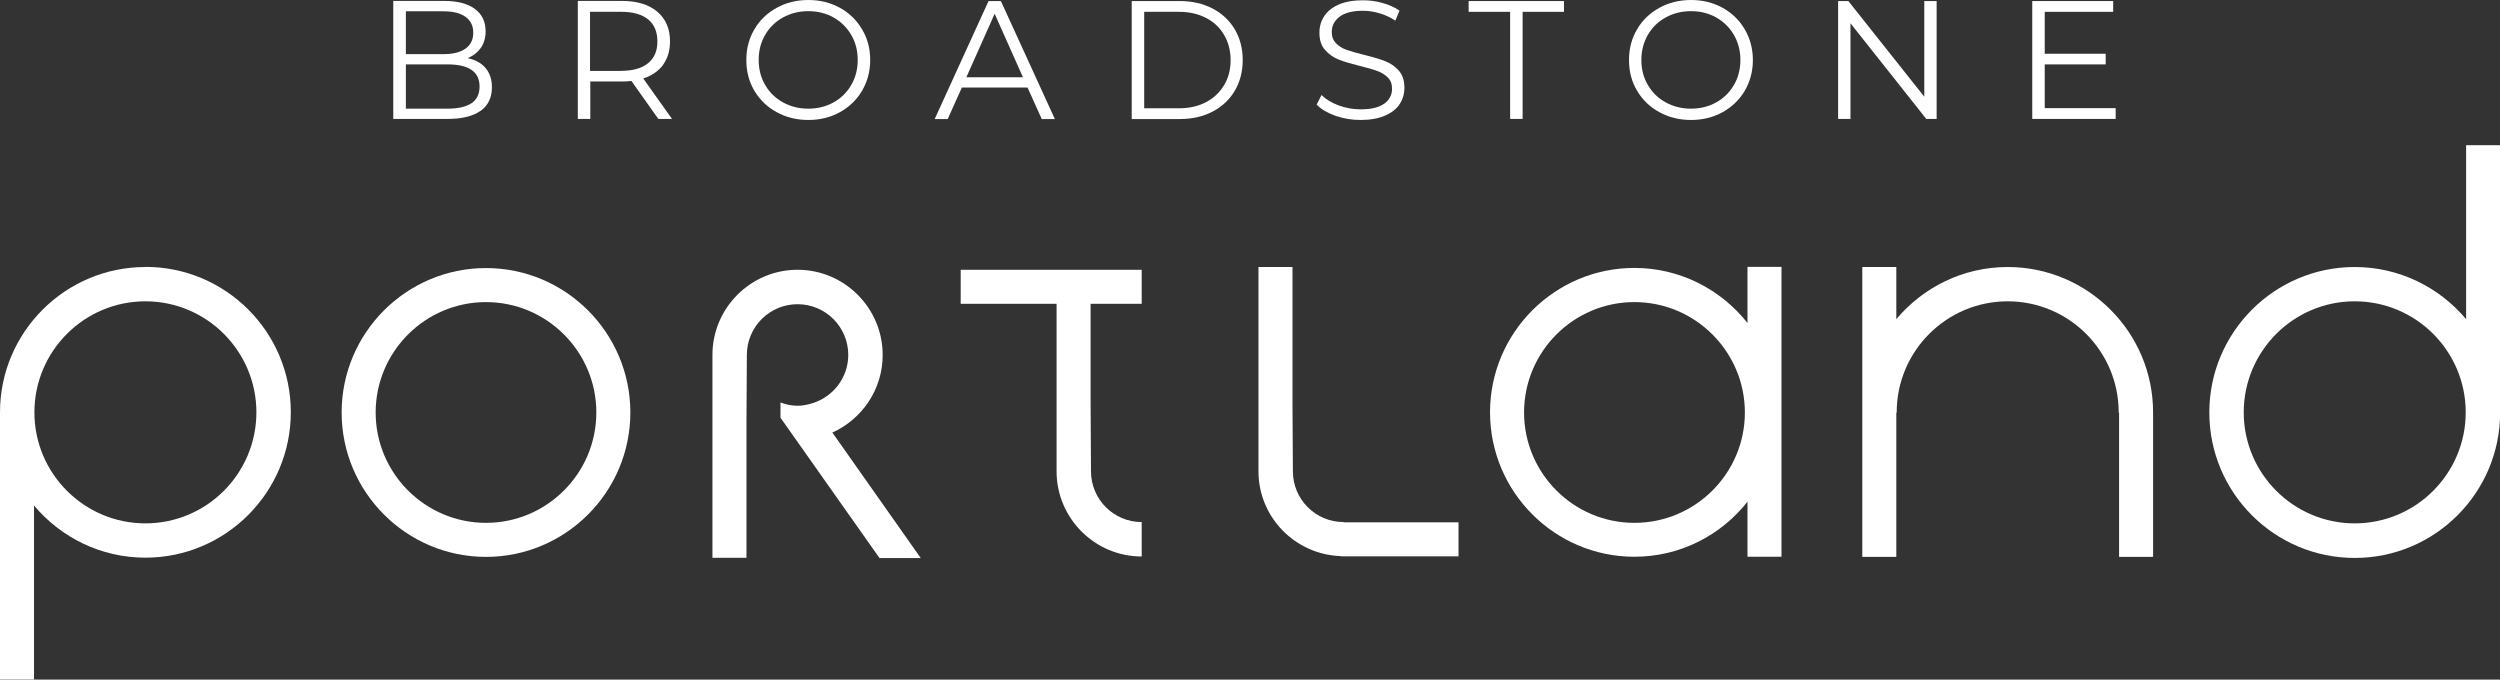 <?xml version="1.0" encoding="UTF-8"?>
<svg xmlns="http://www.w3.org/2000/svg" width="206" height="56" viewBox="0 0 206 56" fill="none">
  <rect x="0" y="0" width="206" height="56" fill="#333333" stroke="none"/>
  <g clip-path="url(#clip0_4044_9215)">
    <path d="M110.712 43.018C108.406 43.018 106.534 41.145 106.534 38.838L106.501 33.273V22.002H103.698V38.838C103.698 42.617 106.718 45.692 110.463 45.822V45.844H120.182V43.039H110.712V43.007V43.018Z" fill="white"></path>
    <path d="M11.981 22.002C5.379 22.002 -0 27.372 -0 33.977V55.989H2.803V41.654C5 44.274 8.301 45.952 11.981 45.952C18.583 45.952 23.963 40.582 23.963 33.966C23.963 27.35 18.594 21.991 11.981 21.991M11.981 43.126C6.938 43.126 2.835 39.022 2.835 33.977C2.835 28.931 6.938 24.828 11.981 24.828C17.025 24.828 21.127 28.931 21.127 33.977C21.127 39.022 17.025 43.126 11.981 43.126Z" fill="white"></path>
    <path d="M40.046 22.088C33.487 22.088 28.151 27.426 28.151 33.988C28.151 40.549 33.487 45.887 40.046 45.887C46.605 45.887 51.941 40.549 51.941 33.988C51.941 27.426 46.605 22.088 40.046 22.088ZM40.046 43.083C35.035 43.083 30.954 39.001 30.954 33.988C30.954 28.975 35.035 24.893 40.046 24.893C45.057 24.893 49.138 28.975 49.138 33.988C49.138 39.001 45.057 43.083 40.046 43.083Z" fill="white"></path>
    <path d="M203.207 11.964V26.3C201.01 23.68 197.709 22.002 194.029 22.002C187.427 22.002 182.048 27.372 182.048 33.988C182.048 40.603 187.416 45.974 194.029 45.974C200.642 45.974 206.011 40.603 206.011 33.988V11.964H203.207ZM194.029 43.126C188.986 43.126 184.884 39.023 184.884 33.977C184.884 28.931 188.986 24.828 194.029 24.828C199.073 24.828 203.175 28.931 203.175 33.977C203.175 39.023 199.073 43.126 194.029 43.126Z" fill="white"></path>
    <path d="M72.732 29.245C72.732 25.38 69.583 22.229 65.719 22.229C61.855 22.229 58.705 25.38 58.705 29.245V45.963H61.509V34.811L61.541 29.245C61.541 26.939 63.413 25.066 65.719 25.066C68.024 25.066 69.897 26.939 69.897 29.245C69.897 31.14 68.63 32.721 66.899 33.241C66.52 33.349 66.13 33.435 65.719 33.435C65.221 33.435 64.755 33.327 64.312 33.165V34.421L65.611 36.261L72.473 45.985H75.871L68.587 35.644C71.022 34.54 72.732 32.104 72.732 29.256" fill="white"></path>
    <path d="M165.434 22.002C161.754 22.002 158.453 23.68 156.256 26.3V22.002H153.453V45.887H156.256V34.02C156.256 34.02 156.288 33.998 156.288 33.977C156.288 28.931 160.39 24.828 165.434 24.828C170.478 24.828 174.58 28.931 174.58 33.977C174.58 33.988 174.601 33.998 174.612 34.009V45.887H177.415V33.988C177.415 27.383 172.047 22.002 165.434 22.002Z" fill="white"></path>
    <path d="M143.993 26.614C141.817 23.864 138.451 22.077 134.674 22.077C128.115 22.077 122.779 27.415 122.779 33.977C122.779 40.538 128.115 45.876 134.674 45.876C138.451 45.876 141.817 44.1 143.993 41.34V45.876H146.796V21.991H143.993V26.614ZM134.674 43.083C129.663 43.083 125.583 39.001 125.583 33.988C125.583 28.974 129.663 24.892 134.674 24.892C139.685 24.892 143.777 28.974 143.777 33.988C143.777 39.001 139.696 43.083 134.674 43.083Z" fill="white"></path>
    <path d="M87.062 22.229H79.161V25.033H87.062V38.838C87.062 42.704 90.212 45.855 94.076 45.855V43.018C91.77 43.018 89.898 41.145 89.898 38.838L89.866 33.273V25.033H94.076V22.229H87.062Z" fill="white"></path>
    <path d="M39.613 9.128C40.23 8.684 40.533 8.034 40.533 7.2C40.533 6.551 40.36 6.02 40.014 5.609C39.667 5.197 39.169 4.927 38.531 4.786C38.996 4.602 39.353 4.32 39.624 3.941C39.884 3.562 40.014 3.108 40.014 2.577C40.014 1.776 39.721 1.169 39.115 0.725C38.52 0.292 37.676 0.076 36.593 0.076H32.405V9.799H36.875C38.076 9.799 38.985 9.572 39.602 9.128M33.444 0.931H36.539C37.329 0.931 37.935 1.083 38.358 1.386C38.78 1.689 38.996 2.122 38.996 2.696C38.996 3.27 38.78 3.703 38.358 4.006C37.935 4.309 37.329 4.461 36.539 4.461H33.444V0.931ZM33.444 8.954V5.306H36.875C38.628 5.306 39.516 5.912 39.516 7.125C39.516 7.753 39.288 8.218 38.845 8.51C38.401 8.803 37.741 8.954 36.875 8.954H33.444Z" fill="white"></path>
    <path d="M54.636 5.338C55.015 4.818 55.209 4.169 55.209 3.411C55.209 2.371 54.863 1.559 54.16 0.964C53.456 0.368 52.482 0.076 51.248 0.076H47.612V9.799H48.64V6.713H51.248C51.519 6.713 51.779 6.702 52.028 6.67L54.246 9.799H55.372L53.002 6.464C53.716 6.237 54.257 5.858 54.647 5.338M51.205 5.847H48.618V0.974H51.205C52.168 0.974 52.904 1.191 53.413 1.602C53.922 2.025 54.17 2.631 54.17 3.411C54.17 4.19 53.922 4.775 53.413 5.197C52.904 5.62 52.168 5.836 51.205 5.836" fill="white"></path>
    <path d="M63.987 9.236C64.766 9.669 65.643 9.886 66.606 9.886C67.57 9.886 68.436 9.669 69.204 9.247C69.972 8.824 70.589 8.229 71.033 7.482C71.477 6.724 71.704 5.879 71.704 4.948C71.704 4.017 71.488 3.172 71.033 2.415C70.589 1.657 69.983 1.072 69.204 0.639C68.436 0.217 67.57 0 66.606 0C65.643 0 64.766 0.217 63.987 0.65C63.208 1.083 62.591 1.667 62.158 2.425C61.714 3.172 61.498 4.017 61.498 4.948C61.498 5.879 61.714 6.724 62.158 7.471C62.602 8.218 63.208 8.814 63.987 9.236ZM63.045 2.88C63.403 2.263 63.89 1.787 64.517 1.44C65.145 1.094 65.838 0.92 66.606 0.92C67.375 0.92 68.067 1.094 68.684 1.44C69.301 1.787 69.788 2.274 70.146 2.88C70.503 3.497 70.676 4.179 70.676 4.937C70.676 5.695 70.503 6.388 70.146 6.995C69.788 7.612 69.312 8.088 68.684 8.435C68.067 8.781 67.375 8.954 66.606 8.954C65.838 8.954 65.145 8.781 64.517 8.435C63.89 8.088 63.403 7.612 63.045 6.995C62.688 6.377 62.515 5.695 62.515 4.937C62.515 4.179 62.688 3.497 63.045 2.88Z" fill="white"></path>
    <path d="M84.67 7.211L85.839 9.81H86.922L82.473 0.087H81.456L77.018 9.81H78.09L79.259 7.211H84.67ZM81.965 1.148L84.292 6.367H79.627L81.954 1.148H81.965Z" fill="white"></path>
    <path d="M99.921 0.704C99.13 0.292 98.221 0.087 97.204 0.087H93.253V9.81H97.204C98.232 9.81 99.141 9.604 99.921 9.193C100.711 8.781 101.317 8.207 101.75 7.471C102.183 6.735 102.399 5.89 102.399 4.948C102.399 4.006 102.183 3.162 101.75 2.425C101.317 1.689 100.7 1.115 99.921 0.704ZM100.873 7.005C100.516 7.601 100.029 8.067 99.39 8.413C98.752 8.749 98.005 8.922 97.15 8.922H94.282V0.975H97.15C98.005 0.975 98.741 1.148 99.39 1.483C100.029 1.819 100.527 2.285 100.873 2.891C101.219 3.487 101.403 4.179 101.403 4.948C101.403 5.717 101.23 6.41 100.873 7.005Z" fill="white"></path>
    <path d="M114.067 8.532C113.634 8.857 112.984 9.009 112.108 9.009C111.491 9.009 110.885 8.9 110.3 8.684C109.716 8.467 109.25 8.186 108.893 7.828L108.493 8.619C108.85 8.998 109.369 9.301 110.03 9.539C110.69 9.767 111.383 9.886 112.108 9.886C112.898 9.886 113.569 9.767 114.121 9.528C114.673 9.29 115.073 8.976 115.333 8.575C115.593 8.175 115.723 7.72 115.723 7.233C115.723 6.637 115.571 6.172 115.268 5.825C114.965 5.479 114.586 5.219 114.153 5.046C113.71 4.872 113.136 4.699 112.422 4.526C111.826 4.374 111.339 4.244 110.982 4.115C110.625 3.995 110.333 3.811 110.095 3.573C109.856 3.335 109.737 3.021 109.737 2.642C109.737 2.122 109.954 1.7 110.387 1.375C110.82 1.05 111.458 0.888 112.302 0.888C112.746 0.888 113.201 0.953 113.666 1.094C114.132 1.224 114.565 1.429 114.976 1.7L115.322 0.877C114.933 0.606 114.478 0.401 113.937 0.249C113.406 0.098 112.865 0.022 112.302 0.022C111.512 0.022 110.841 0.141 110.3 0.379C109.759 0.617 109.369 0.942 109.11 1.343C108.85 1.743 108.72 2.187 108.72 2.685C108.72 3.292 108.871 3.768 109.185 4.115C109.499 4.472 109.867 4.732 110.3 4.905C110.733 5.078 111.318 5.251 112.054 5.435C112.67 5.587 113.147 5.717 113.482 5.847C113.829 5.966 114.11 6.15 114.348 6.377C114.586 6.605 114.705 6.919 114.705 7.309C114.705 7.818 114.489 8.229 114.056 8.554" fill="white"></path>
    <path d="M124.435 9.799H125.464V0.975H128.873V0.087H121.015V0.975H124.435V9.799Z" fill="white"></path>
    <path d="M136.72 9.236C137.499 9.669 138.376 9.886 139.339 9.886C140.302 9.886 141.168 9.669 141.937 9.247C142.705 8.824 143.322 8.229 143.766 7.482C144.21 6.724 144.437 5.879 144.437 4.948C144.437 4.017 144.21 3.172 143.766 2.415C143.322 1.657 142.716 1.072 141.937 0.639C141.168 0.217 140.302 0 139.339 0C138.376 0 137.499 0.217 136.72 0.65C135.941 1.083 135.324 1.667 134.891 2.425C134.447 3.172 134.23 4.017 134.23 4.948C134.23 5.879 134.447 6.724 134.891 7.471C135.334 8.218 135.941 8.814 136.72 9.236ZM135.778 2.88C136.135 2.263 136.622 1.787 137.25 1.44C137.878 1.094 138.571 0.92 139.339 0.92C140.108 0.92 140.8 1.094 141.417 1.44C142.034 1.787 142.521 2.274 142.878 2.88C143.225 3.497 143.409 4.179 143.409 4.937C143.409 5.695 143.235 6.388 142.878 6.995C142.521 7.612 142.045 8.088 141.417 8.435C140.8 8.781 140.097 8.954 139.339 8.954C138.581 8.954 137.878 8.781 137.25 8.435C136.622 8.088 136.135 7.612 135.778 6.995C135.421 6.377 135.248 5.695 135.248 4.937C135.248 4.179 135.432 3.497 135.778 2.88Z" fill="white"></path>
    <path d="M159.579 9.799V0.087H158.561V7.969L152.305 0.087H151.461V9.799H152.479V1.917L158.724 9.799H159.579Z" fill="white"></path>
    <path d="M174.331 8.911H168.486V5.306H173.508V4.429H168.486V0.975H174.125V0.087H167.458V9.799H174.331V8.911Z" fill="white"></path>
  </g>
  <defs>
    <clipPath id="clip0_4044_9215">
      <rect width="206" height="56" fill="white"></rect>
    </clipPath>
  </defs>
</svg>

